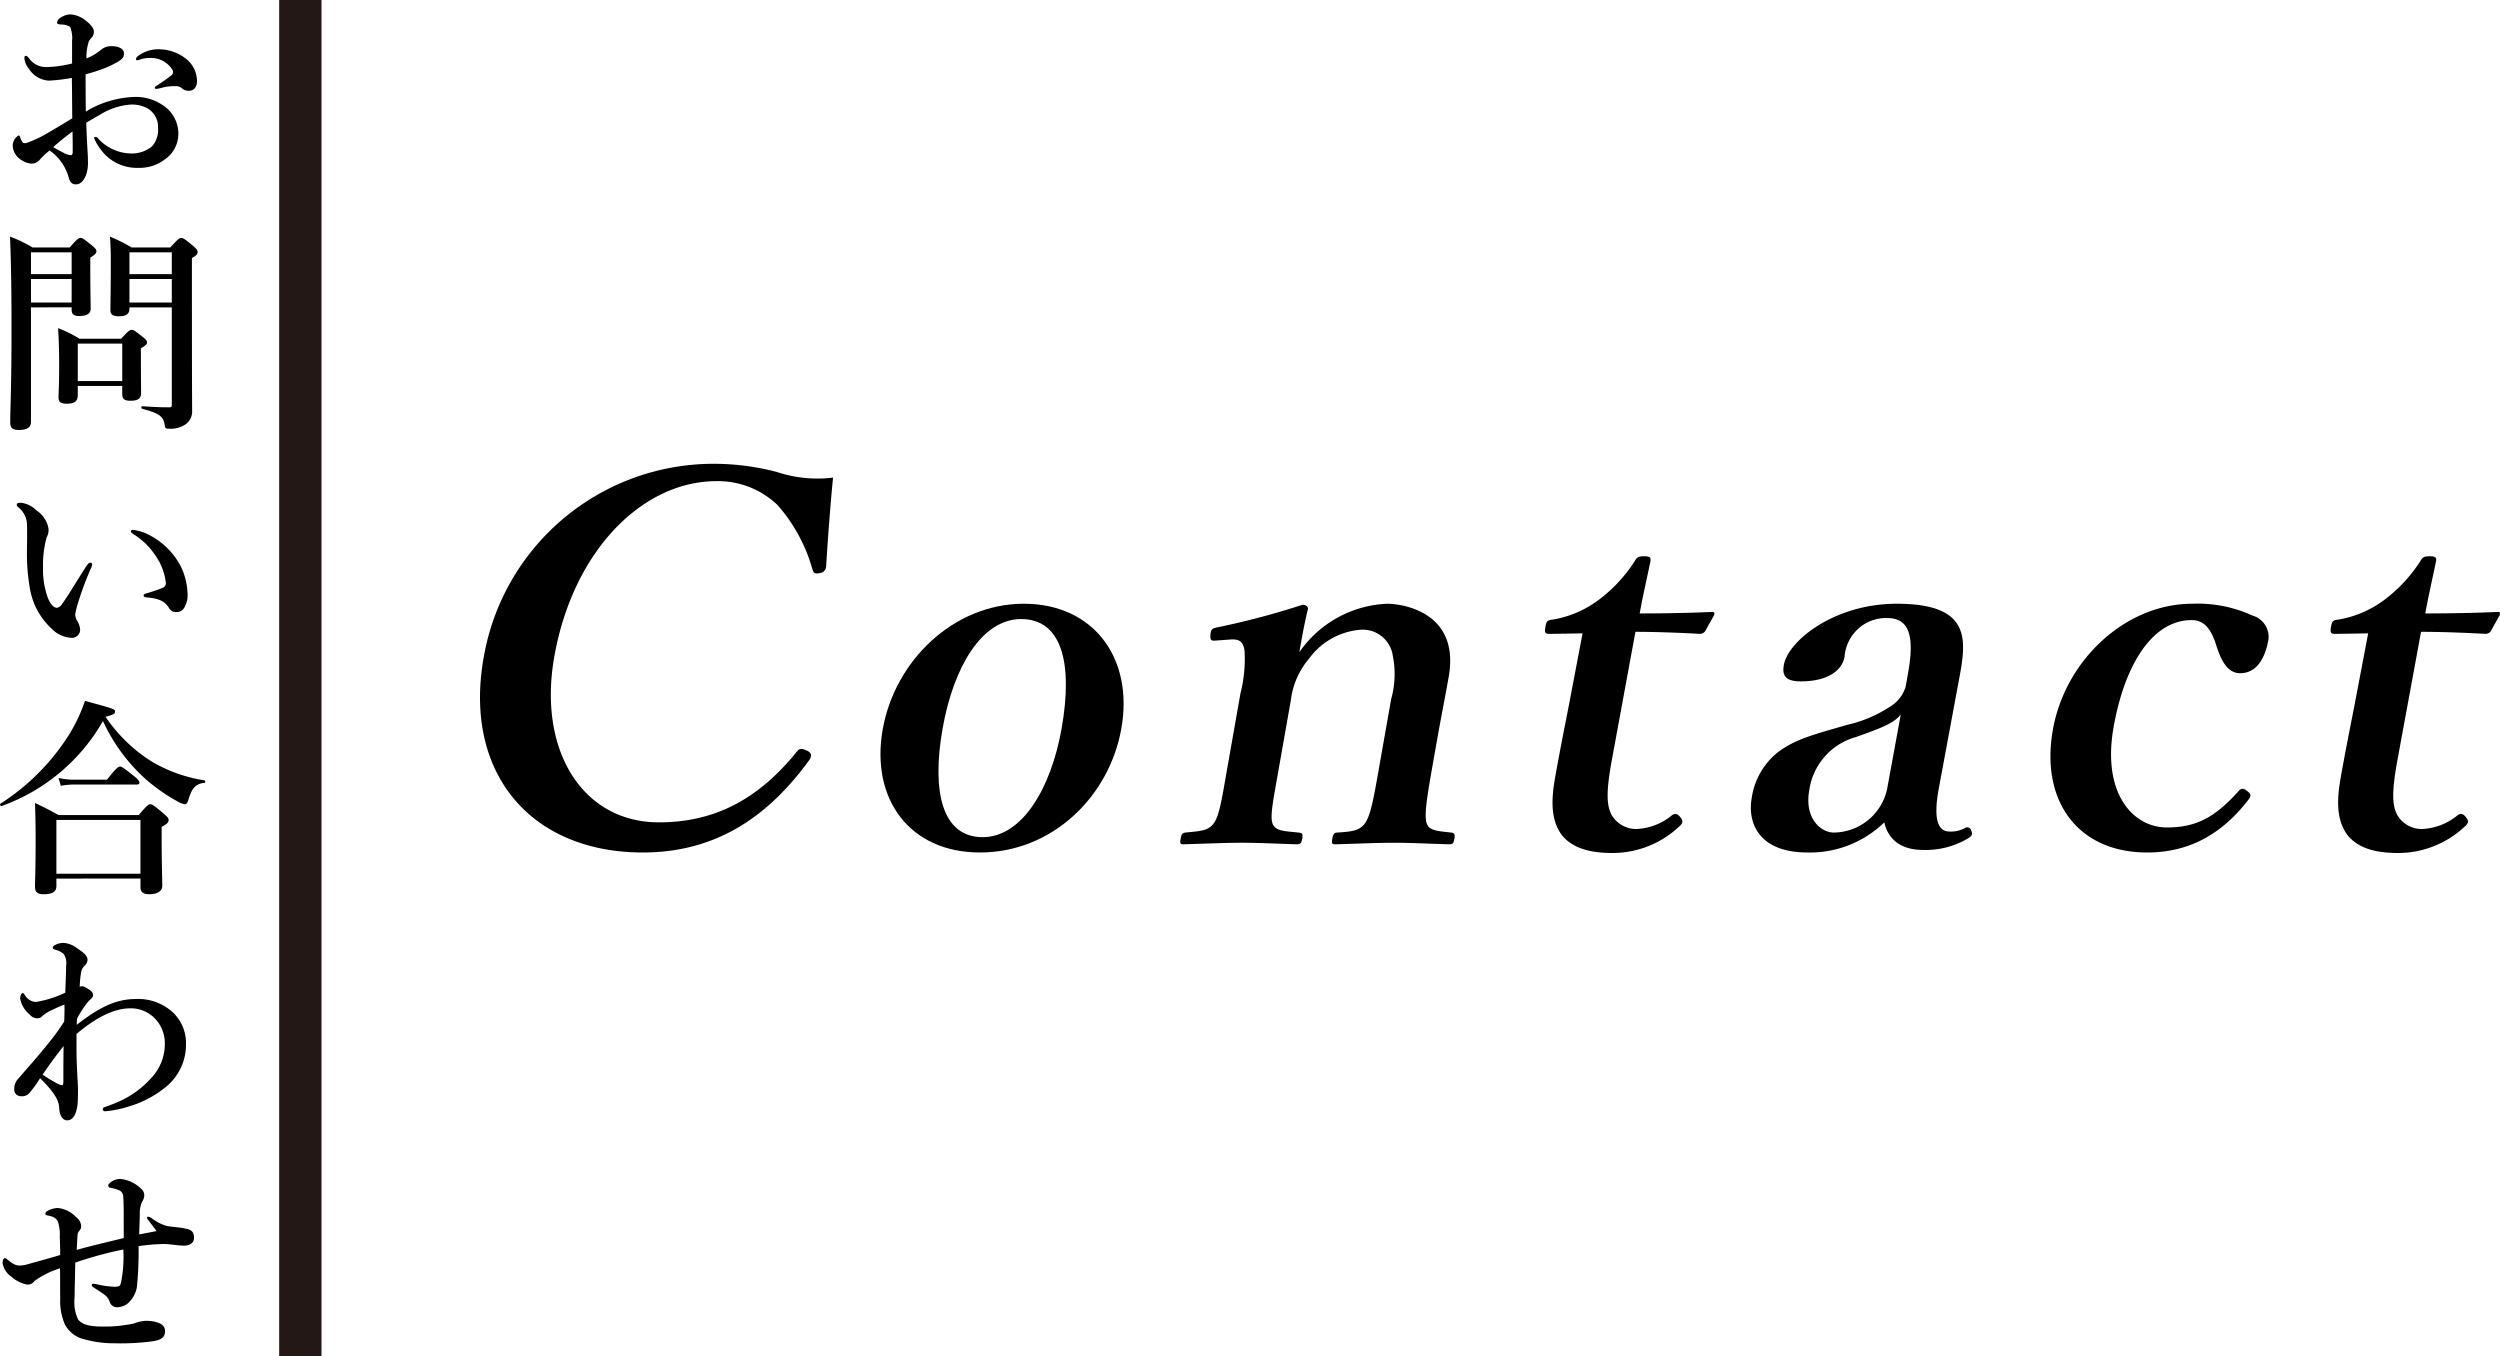 <svg id="レイヤー_1" data-name="レイヤー 1" xmlns="http://www.w3.org/2000/svg" width="236.173" height="128.118" viewBox="0 0 236.173 128.118"><defs><style>.cls-1{fill:none;stroke:#231815;stroke-miterlimit:10;stroke-width:4px;}</style></defs><path d="M78.047,53.464a.66.66,0,0,1-.602.676c-.499.096-.579,0-.704-.386a15.491,15.491,0,0,0-3.279-6.032,8.119,8.119,0,0,0-5.775-2.268c-6.996,0-13.557,6.562-15.326,16.599-1.566,8.878,2.695,15.634,9.884,15.634,5.259,0,9.405-2.172,13.052-6.707.188-.242.397-.338.974-.048.399.193.446.482.185.869-3.691,5.066-8.536,8.733-15.725,8.733-10.615,0-16.959-7.527-15.045-18.384A22.041,22.041,0,0,1,67.397,43.814a23.613,23.613,0,0,1,5.99.772,12.074,12.074,0,0,0,5.311.531C78.448,47.626,78.2,50.955,78.047,53.464Z"/><path d="M105.936,68.808c-1.141,6.466-6.555,11.726-13.357,11.726-6.659,0-10.35-5.066-9.191-11.629,1.14-6.466,6.676-11.87,13.334-11.87C103.284,57.035,107.11,62.15,105.936,68.808Zm-16.887,0C87.985,74.84,89.022,79.086,92.834,79.086c3.715,0,6.453-4.584,7.458-10.278,1.08-6.127.035-10.326-3.825-10.326C92.752,58.483,90.07,63.018,89.05,68.808Z"/><path d="M114.931,60.509c-.491.049-.627,0-.582-.531.045-.53.159-.627.707-.724a74.344,74.344,0,0,0,7.997-2.123c.29,0,.546.193.511.386-.334,1.351-.598,2.847-.819,4.101a10.621,10.621,0,0,1,8.286-4.583c1.448,0,6.909.772,5.828,6.9-.314,1.785-.788,4.198-.992,5.356l-.588,3.33c-.51,2.895-.726,4.391-.516,5.114.211.724.974.772,2.348.917.281.048.36.145.283.579-.076.434-.141.53-.479.53-1.777-.048-3.594-.145-5.234-.145-1.688,0-3.684.097-5.525.145-.338,0-.369-.096-.293-.53.086-.483.199-.579.488-.579,1.32-.097,2.101-.145,2.623-.917.521-.771.794-2.316,1.287-5.114l1.158-6.562a8.828,8.828,0,0,0,.152-4.15,2.865,2.865,0,0,0-3.097-2.413,6.675,6.675,0,0,0-4.828,2.75,7.382,7.382,0,0,0-1.693,3.86l-1.149,6.514c-.51,2.895-.822,4.391-.611,5.114.25.772,1.021.772,2.492.917.329.048.416.096.332.579-.086.482-.19.53-.528.53-1.681-.048-3.544-.145-5.137-.145-1.737,0-3.732.097-5.575.145-.289,0-.32-.096-.243-.53.085-.483.189-.531.439-.579,1.425-.145,2.196-.145,2.72-.917.521-.771.745-2.316,1.238-5.114l1.26-7.142a13.07,13.07,0,0,0,.377-4.053c-.145-.82-.488-1.062-1.317-1.013Z"/><path d="M146.407,59.882c-.434,0-.514-.097-.411-.676.085-.482.159-.627.698-.675a9.991,9.991,0,0,0,4.611-2.075,13.956,13.956,0,0,0,3.113-3.425c.213-.386.375-.482.905-.482.579,0,.649.145.591.482-.329,1.592-.75,3.425-1.014,4.921,2.172,0,4.834-.048,6.878-.145.192,0,.216.145.134.337l-.778,1.399a.595.595,0,0,1-.542.338c-1.768-.097-4.019-.193-6.094-.193l-2.274,12.353c-.477,2.703-.474,4.053.04,4.97a2.675,2.675,0,0,0,2.376,1.303,5.665,5.665,0,0,0,3.317-1.303c.275-.193.509-.145.746.145.239.29.39.531-.064.917a9.195,9.195,0,0,1-6.28,2.509c-2.268,0-3.774-.482-4.777-1.64-.856-1.158-1.172-2.654-.687-5.404.408-2.316.839-4.487,1.295-6.803l1.314-6.9Z"/><path d="M183.188,74.309c-.593,3.088-.121,4.246.988,4.246a2.706,2.706,0,0,0,1.459-.338.389.389,0,0,1,.585.241c.134.338.107.483-.272.724a7.798,7.798,0,0,1-4.297,1.11c-2.074,0-3.295-1.013-3.643-2.605a10.072,10.072,0,0,1-7.256,2.847c-4.729,0-5.657-2.943-5.274-5.115a6.793,6.793,0,0,1,2.397-4.294c1.678-1.303,3.491-1.737,6.645-2.654a12.305,12.305,0,0,0,4.069-1.737,3.284,3.284,0,0,0,1.441-1.882l.238-1.351c.638-3.619-.015-5.115-1.993-5.115a3.907,3.907,0,0,0-2.679.965,3.996,3.996,0,0,0-1.345,2.702c-.23,1.303-1.615,2.316-4.123,2.316-1.496,0-1.78-.579-1.61-1.544.399-2.268,4.736-5.79,10.671-5.79,7.092,0,6.585,3.426,5.873,7.189Zm-3.625-6.804c-.609.724-1.354,1.11-4.234,2.123a6.098,6.098,0,0,0-4.415,5.066c-.451,2.558,1.039,3.957,2.342,3.957A5.21,5.21,0,0,0,178.29,74.454Z"/><path d="M212.772,58.145a2.107,2.107,0,0,1,1.529,2.268c-.307,1.737-1.092,3.185-2.685,3.185-1.447,0-1.992-1.833-2.366-2.992-.393-1.062-.945-2.026-2.201-2.026-3.715,0-6.336,4.198-7.383,10.133-1.106,6.272,1.854,9.457,5.039,9.457,2.846,0,4.568-1.013,6.723-3.377.309-.386.542-.337.877-.048.344.241.357.434.162.724-2.574,3.377-5.719,5.066-9.627,5.066-6.514,0-10.102-4.825-8.91-11.581,1.174-6.659,6.927-11.918,13.15-11.918A12.387,12.387,0,0,1,212.772,58.145Z"/><path d="M220.623,59.882c-.435,0-.514-.097-.411-.676.084-.482.158-.627.697-.675a9.987,9.987,0,0,0,4.611-2.075,13.98,13.98,0,0,0,3.114-3.425c.212-.386.374-.482.905-.482.578,0,.649.145.59.482-.329,1.592-.749,3.425-1.013,4.921,2.171,0,4.834-.048,6.877-.145.193,0,.216.145.134.337l-.777,1.399a.595.595,0,0,1-.543.338c-1.768-.097-4.018-.193-6.093-.193l-2.274,12.353c-.477,2.703-.474,4.053.04,4.97a2.674,2.674,0,0,0,2.376,1.303,5.665,5.665,0,0,0,3.316-1.303c.276-.193.51-.145.747.145.239.29.39.531-.065.917a9.193,9.193,0,0,1-6.279,2.509c-2.268,0-3.775-.482-4.777-1.64-.857-1.158-1.172-2.654-.688-5.404.408-2.316.84-4.487,1.296-6.803l1.313-6.9Z"/><path d="M12.709,9.157a4.543,4.543,0,0,1,2.58.72,3.22,3.22,0,0,1,1.561,2.681,2.961,2.961,0,0,1-1.3,2.521,3.987,3.987,0,0,1-2.521.78,4.202,4.202,0,0,1-3.54-1.78,4.072,4.072,0,0,1-.601-1.041.112.112,0,0,1,.12-.1.293.293,0,0,1,.261.14,4.265,4.265,0,0,0,3.12,1.42,2.988,2.988,0,0,0,1.96-.66,2.353,2.353,0,0,0,.58-1.76,2.022,2.022,0,0,0-.959-1.821,3.084,3.084,0,0,0-1.602-.38,6.311,6.311,0,0,0-2.92.96c-.48.26-.9.52-1.301.76.041,1.181.08,1.9.12,2.621.021.36.04.6.04.98a3.611,3.611,0,0,1-.16,1.28c-.279.72-.619.94-.98.94-.34,0-.56-.18-.68-.66a4.575,4.575,0,0,0-1.801-2.541,7.075,7.075,0,0,0-.92.86.994.994,0,0,1-.8.38,1.781,1.781,0,0,1-.88-.3A1.68,1.68,0,0,1,1.206,13.838a1.157,1.157,0,0,1,.541-1.04c.08,0,.119.04.159.16a1.556,1.556,0,0,0,.22.48c.08.08.141.1.341.08a10.82,10.82,0,0,0,2.08-.98c.7-.4,1.62-.96,2.28-1.36C6.808,9.737,6.808,8.417,6.788,7.357a15.393,15.393,0,0,1-2.161.26A2.361,2.361,0,0,1,2.747,6.516a1.844,1.844,0,0,1-.44-.98c0-.16,0-.26.14-.26.12,0,.221.14.381.34a1.947,1.947,0,0,0,1.52.72,10.807,10.807,0,0,0,2.461-.34V3.836a2.617,2.617,0,0,0-.08-.96c-.04-.32-.16-.4-.36-.46a1.715,1.715,0,0,0-.521-.1c-.299,0-.459-.06-.459-.16a.633.633,0,0,1,.319-.48,1.925,1.925,0,0,1,.88-.32,2.487,2.487,0,0,1,1.421.521c.58.42.86.82.86,1.1a.832.832,0,0,1-.18.54,2.032,2.032,0,0,0-.301.4,4.786,4.786,0,0,0-.22,1.601,4.987,4.987,0,0,0,1.38-.82,1.54,1.54,0,0,1,.961-.34c.82,0,1.199.32,1.199.66,0,.34-.06.48-.539.8a10.268,10.268,0,0,1-1.32.64,16.849,16.849,0,0,1-1.761.561c0,.92,0,2.44.021,3.521A9.407,9.407,0,0,1,12.709,9.157ZM5.027,13.898c.399.24.64.36.98.54a1.724,1.724,0,0,0,.66.22c.121,0,.201-.08.201-.28,0-.58,0-1.32-.021-1.96C6.247,12.878,5.527,13.438,5.027,13.898Zm7.981-8.582a3.148,3.148,0,0,1,1.98-.66,4.138,4.138,0,0,1,2.66.96,2.677,2.677,0,0,1,.961,2.041c0,.58-.301.92-.761.92a1.04,1.04,0,0,1-.601-.18.877.877,0,0,0-.6-.26c-.16,0-.38,0-.62.02a4.806,4.806,0,0,0-.76.14,3.374,3.374,0,0,1-.48.1c-.06,0-.159,0-.159-.1,0-.1.079-.14.26-.26a15.157,15.157,0,0,0,1.32-.94.371.371,0,0,0,.14-.26.463.463,0,0,0-.08-.28,2.403,2.403,0,0,0-2.12-1.08,3.116,3.116,0,0,0-.84.12,1.821,1.821,0,0,1-.32.1c-.08,0-.141-.02-.141-.1A.346.346,0,0,1,13.009,5.316Z"/><path d="M2.927,29.037V39.839c0,.54-.381.78-1.141.78-.58,0-.82-.18-.82-.7,0-1.48.121-2.961.121-8.882,0-2.88-.021-5.781-.141-8.682a12.255,12.255,0,0,1,2.121,1.02H6.587c.681-.78.841-.9,1.001-.9.2,0,.36.12,1.08.7.319.26.44.4.44.56,0,.18-.141.34-.58.6v.8c0,2.1.039,3.541.039,4.021,0,.48-.379.7-1.08.7-.52,0-.72-.18-.72-.6v-.22ZM6.768,23.836H2.927v2.06H6.768Zm0,2.521H2.927v2.22H6.768Zm.58,10.102v.88c0,.58-.341.8-1.04.8-.561,0-.78-.16-.78-.6,0-.48.06-1.02.06-2.94,0-1.2-.02-2.38-.1-3.601a11.918,11.918,0,0,1,2.021,1h3.94c.66-.72.82-.84.98-.84.2,0,.359.12,1.04.66.3.24.421.36.421.52,0,.18-.121.28-.58.58v.68c0,1.801.02,3.121.02,3.521,0,.56-.34.74-1.021.74-.54,0-.761-.16-.761-.64v-.76Zm4.2-4.001H7.348v3.541h4.2Zm.681-3.42v.12c0,.52-.34.72-1,.72-.56,0-.8-.16-.8-.6,0-.76.039-1.54.039-4.661,0-.74-.02-1.5-.08-2.26a14.904,14.904,0,0,1,2.041,1.02h3.66c.701-.78.861-.9,1.021-.9.199,0,.359.12,1.1.72.34.3.46.44.46.6,0,.22-.12.34-.54.58V25.716c0,10.922.02,12.482.02,13.042a1.495,1.495,0,0,1-.58,1.3,2.482,2.482,0,0,1-1.62.44c-.26,0-.34-.04-.38-.28-.12-.88-.48-1.16-2.141-1.6-.1-.02-.1-.24,0-.24,1.34.08,1.681.1,2.561.1.2,0,.24-.04.24-.28V29.037Zm4.001-5.201h-4.001v2.06h4.001Zm0,2.521h-4.001v2.22h4.001Z"/><path d="M7.368,56.978a6.913,6.913,0,0,0-.261,1.061,1.209,1.209,0,0,0,.14.54,1.84,1.84,0,0,1,.32.86.77.77,0,0,1-.76.82,2.811,2.811,0,0,1-1.92-.86,6.663,6.663,0,0,1-2.081-3.92,18.59,18.59,0,0,1-.261-3.281c0-.86.041-1.8,0-2.781a2.171,2.171,0,0,0-.819-1.5c-.101-.1-.14-.1-.14-.22,0-.16.08-.2.42-.2a2.511,2.511,0,0,1,1.439.72,2.571,2.571,0,0,1,1.141,1.76,1.397,1.397,0,0,1-.18.78,9.837,9.837,0,0,0-.34,2.88,7.802,7.802,0,0,0,.439,2.801c.221.58.54.98.881.98a.74.74,0,0,0,.479-.36c.62-.86,1.14-1.78,2.241-3.5.159-.24.299-.4.399-.4s.2.04.2.14a.839.839,0,0,1-.08.32A27.862,27.862,0,0,0,7.368,56.978Zm6.941-6.321a6.903,6.903,0,0,1,2.68,2.681,6.183,6.183,0,0,1,.721,2.621,2.3,2.3,0,0,1-.301,1.44.768.768,0,0,1-.699.42.727.727,0,0,1-.74-.38c-.36-.561-.82-.9-2.101-1-.24-.02-.3-.08-.3-.2,0-.12.18-.16.38-.22a13.683,13.683,0,0,0,1.399-.48.46.46,0,0,0,.32-.48,5.621,5.621,0,0,0-.96-2.541,6.753,6.753,0,0,0-2.08-2.041c-.14-.1-.261-.16-.261-.28,0-.1.08-.14.181-.14A4.437,4.437,0,0,1,14.309,50.656Z"/><path d="M.166,76.137c-.101.04-.22-.14-.14-.2a21.225,21.225,0,0,0,6.541-6.602A15.67,15.67,0,0,0,8.028,66.215c2.82.76,2.84.78,2.84,1.021,0,.2-.16.28-.9.48A14.816,14.816,0,0,0,14.289,71.916a13.896,13.896,0,0,0,5.021,1.8c.101.02.101.24,0,.24-.8.08-1.199.48-1.52,1.641-.1.28-.18.38-.34.38a2.2,2.2,0,0,1-.74-.3,16.949,16.949,0,0,1-2.98-2.1,16.76,16.76,0,0,1-4.002-5.461A18.006,18.006,0,0,1,.166,76.137Zm5.161,6.861v.7c0,.54-.359.78-1.221.78-.56,0-.8-.2-.8-.7,0-.74.06-1.48.06-4.441q0-1.74-.06-3.481c1.081.52,1.24.6,2.221,1.14h7.581c.761-.9.92-1.02,1.08-1.02.201,0,.361.12,1.221.84.4.34.521.48.521.64,0,.24-.12.36-.66.66v.92c0,2.42.06,4.101.06,4.641,0,.5-.439.8-1.24.8-.58,0-.82-.22-.82-.7v-.78Zm7.941-5.541H5.327v5.081h7.941Zm-3.16-3.801c.84-1.081,1.08-1.241,1.221-1.241.18,0,.399.16,1.279.86.4.32.561.5.561.64s-.061.2-.26.2h-6.002a6.717,6.717,0,0,0-1.16.12l-.22-.74a6.542,6.542,0,0,0,1.421.16Z"/><path d="M7.247,96.817c2.201-1.721,3.781-2.44,5.582-2.44a4.823,4.823,0,0,1,3.541,1.3,3.997,3.997,0,0,1,1.199,3.021,5.132,5.132,0,0,1-1.92,4.001,9.908,9.908,0,0,1-3.521,1.84,9.659,9.659,0,0,1-2.199.44c-.101,0-.221-.04-.221-.18a.199.199,0,0,1,.141-.2c.18-.06.76-.26,1.199-.46a8.878,8.878,0,0,0,3.201-2.26,4.651,4.651,0,0,0,1.32-3.261,3.357,3.357,0,0,0-.84-2.3,3.142,3.142,0,0,0-2.441-1.061c-1.539,0-3.26.9-5.061,2.42v1.32c0,1.781.141,3.461.141,3.881,0,.32,0,.56-.021,1.141-.06,1.2-.44,1.82-1.001,1.82-.26,0-.719-.2-.76-1.28-.039-.6-.48-1.42-1.801-2.701a10.288,10.288,0,0,1-.959,1.34.91.91,0,0,1-.841.36.622.622,0,0,1-.64-.62,1.414,1.414,0,0,1,.42-1.08c.96-1.12,1.84-2.081,2.74-3.221A19.729,19.729,0,0,0,6.067,96.497c.02-.56.04-1.06.02-1.6-.38.14-.84.36-1.439.64a3.968,3.968,0,0,0-.641.44.598.598,0,0,1-.46.22.882.882,0,0,1-.72-.34,2.521,2.521,0,0,1-.921-1.54c0-.3.14-.5.24-.5s.12.08.2.18a1.303,1.303,0,0,0,1.02.66,10.027,10.027,0,0,0,2.801-.88c.041-1.201.08-1.94.08-2.581a1.483,1.483,0,0,0-.24-1.081,1.738,1.738,0,0,0-.74-.38c-.239-.08-.279-.1-.279-.24,0-.18.54-.42,1-.42a2.239,2.239,0,0,1,1.2.44c.82.54,1.08.8,1.08,1.18a.796.796,0,0,1-.28.54,1.093,1.093,0,0,0-.32.581A10.78,10.78,0,0,0,7.528,93.216a.545.545,0,0,1,.5.04,2.723,2.723,0,0,1,.539.34.553.553,0,0,1,.221.48c-.02.16-.24.32-.42.5A9.366,9.366,0,0,0,7.268,96.257Zm-1.88,5.521a1.319,1.319,0,0,0,.479.18c.101,0,.141-.08.141-.42,0-1.26,0-2.04.02-3.28-.8,1.02-1.34,1.76-1.98,2.7A13.892,13.892,0,0,0,5.367,102.338Z"/><path d="M14.349,115.096a4.243,4.243,0,0,0,1.4.72c.541.1,1.141.12,1.641.22.48.1.94.16.94.9,0,.56-.521.74-.94.74-.38,0-.76-.06-1.32-.12a6.056,6.056,0,0,0-1.04-.02c-.66.02-1.28.1-1.94.18a33.612,33.612,0,0,1-.16,3.901,2.676,2.676,0,0,1-.939,1.581,1.819,1.819,0,0,1-.941.3.738.738,0,0,1-.699-.54c-.16-.5-.48-.66-1.421-1.28-.159-.1-.26-.16-.26-.28,0-.1.08-.12.181-.12a2.701,2.701,0,0,1,.359.06,8.431,8.431,0,0,0,1.62.22c.501,0,.52-.1.601-.4a12.281,12.281,0,0,0,.22-3.121,35.963,35.963,0,0,0-4.541,1.24c-.021,1.22-.06,2.621-.06,3.261a3.88,3.88,0,0,0,.32,2.101c.34.42.859.68,2.359.68a13.145,13.145,0,0,0,2.961-.3,3.329,3.329,0,0,1,1.061-.24,3.418,3.418,0,0,1,1.141.16c.399.14.699.36.699.8,0,.6-.34.82-1.1.96a22.13,22.13,0,0,1-3.661.2,10.468,10.468,0,0,1-3.28-.5,2.858,2.858,0,0,1-1.42-1.28,5.531,5.531,0,0,1-.44-2.48c-.021-1,0-1.9-.021-2.821a8.303,8.303,0,0,0-2.42,1.2.766.766,0,0,1-.66.34,3.109,3.109,0,0,1-1.5-.74A1.958,1.958,0,0,1,.246,119.337c0-.32.101-.48.22-.48.101,0,.141.06.34.22a3.814,3.814,0,0,0,.461.32,1.252,1.252,0,0,0,.6.16,2.946,2.946,0,0,0,.66-.1c.98-.28,2.121-.58,3.161-.9,0-.58-.021-1.18-.04-1.74a3.94,3.94,0,0,0-.16-1.36c-.16-.38-.44-.52-.92-.62-.24-.04-.28-.08-.28-.16a.317.317,0,0,1,.159-.26,2.17,2.17,0,0,1,1.001-.3,2.729,2.729,0,0,1,1.74.86,1.15,1.15,0,0,1,.479.84.626.626,0,0,1-.139.42.641.641,0,0,0-.201.42c-.02.24-.039.62-.08,1.42,1.48-.42,3.001-.76,4.441-1.12v-1.521c0-1.14,0-1.72-.04-2.34a.689.689,0,0,0-.46-.68,4.646,4.646,0,0,0-.82-.22c-.1-.02-.141-.14-.141-.22,0-.08.141-.24.361-.38a1.444,1.444,0,0,1,.8-.22,3.269,3.269,0,0,1,1.98.96.788.788,0,0,1,.26.6,1.161,1.161,0,0,1-.22.62,2.812,2.812,0,0,0-.2,1.22c-.021.68-.04,1.26-.06,1.84.619-.12,1.26-.24,1.64-.32-.14-.2-.54-.72-.74-.98-.12-.16-.159-.2-.159-.26,0-.08.039-.12.1-.12A.949.949,0,0,1,14.349,115.096Z"/><line class="cls-1" x1="28.373" x2="28.373" y2="128.118"/></svg>
